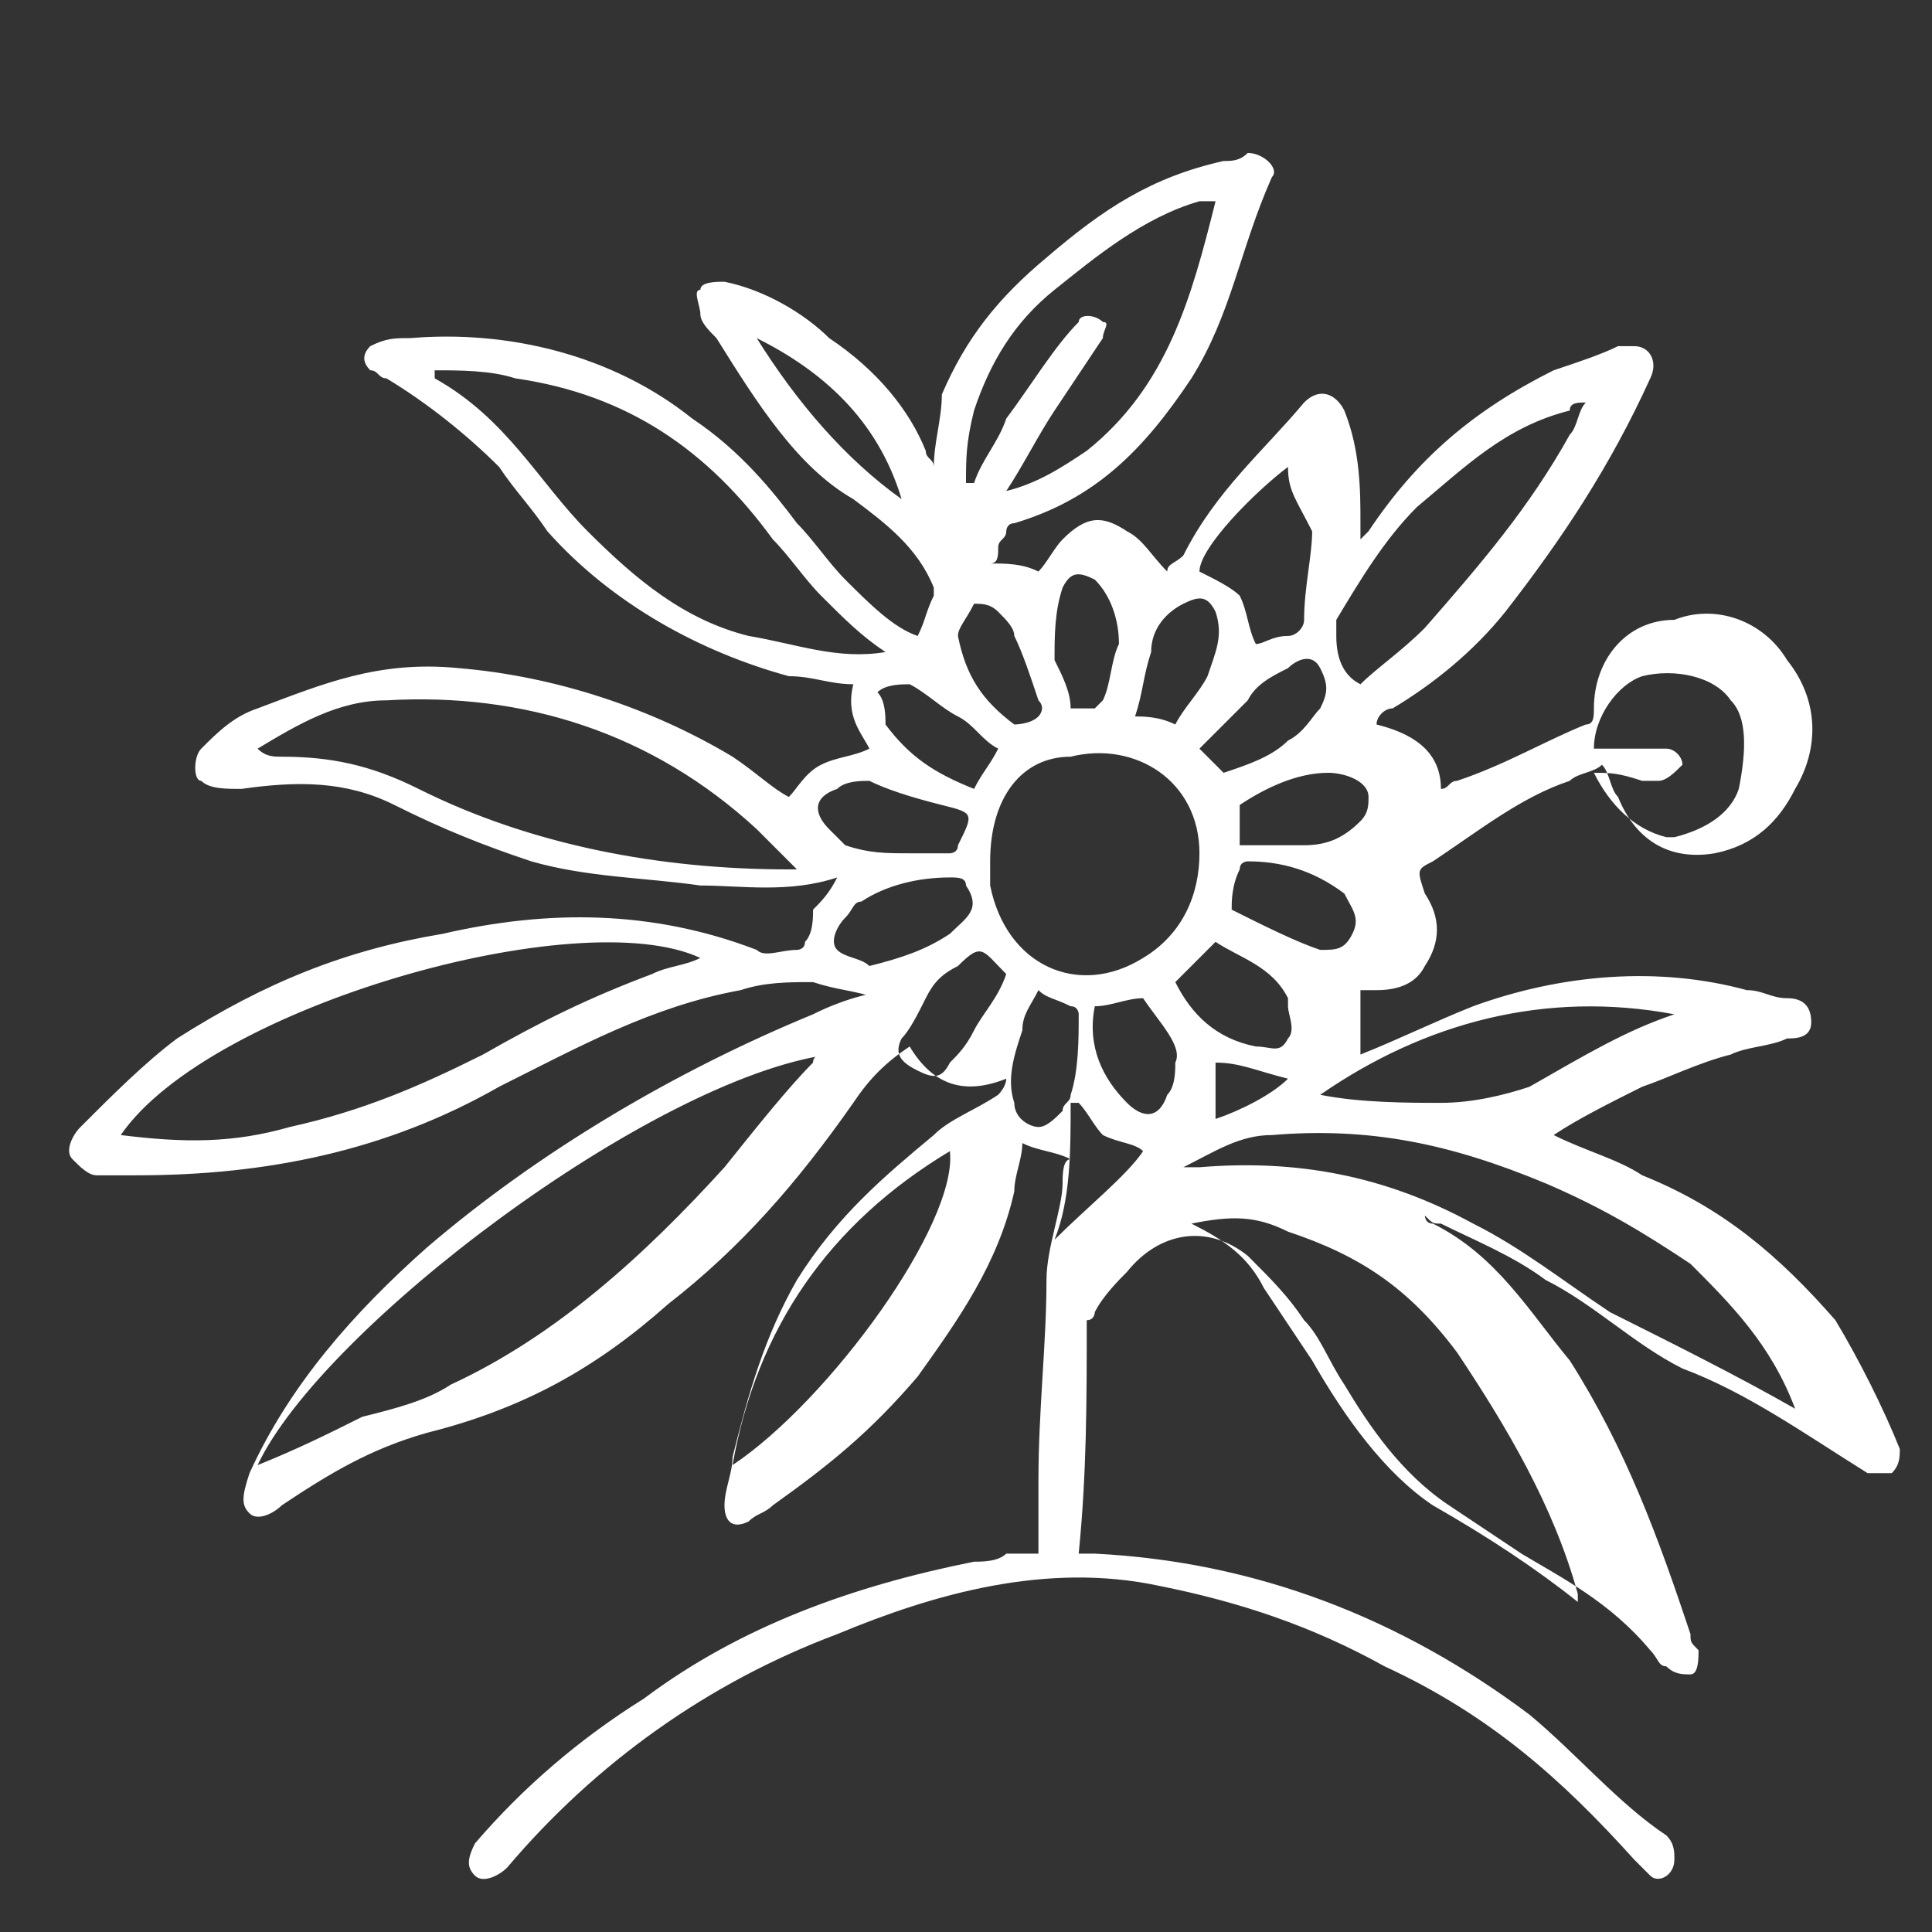 <?xml version="1.0" encoding="utf-8"?>
<!-- Generator: Adobe Illustrator 25.4.0, SVG Export Plug-In . SVG Version: 6.00 Build 0)  -->
<svg version="1.1" id="Layer_1" xmlns="http://www.w3.org/2000/svg" xmlns:xlink="http://www.w3.org/1999/xlink" x="0px" y="0px"
	 viewBox="0 0 24 24" style="enable-background:new 0 0 24 24;" xml:space="preserve">
<rect x="0" y="0" width="24" height="24" fill="#333333" stroke="none"/>
<style type="text/css">
	.st0{fill:#FFFFFF;}
</style>
<g>
	<path class="st0" d="M10.9,12.4c-0.3-0.1-0.5-0.1-0.8-0.2c-0.3,0-0.6,0-0.9,0.1c-1.1,0.2-2,0.7-3,1.2c-1.4,0.8-2.9,1.1-4.5,1.1
		c-0.2,0-0.4,0-0.5,0S1,14.5,0.9,14.4c-0.1-0.1,0-0.3,0.1-0.4c0.4-0.4,0.8-0.8,1.2-1.1c1.1-0.7,2.1-1.1,3.3-1.3
		c1.3-0.3,2.6-0.3,3.9,0.2c0.1,0.1,0.3,0,0.5,0c0,0,0.1,0,0.1-0.1c0.1-0.1,0.1-0.3,0.1-0.4c0.1-0.1,0.2-0.2,0.3-0.4
		C9.8,11.1,9.2,11,8.7,11c-0.7-0.1-1.4-0.1-2.1-0.3c-0.6-0.2-1.1-0.4-1.7-0.7S3.7,9.7,3,9.8c-0.2,0-0.4,0-0.5-0.1
		c-0.1,0-0.1-0.3,0-0.4c0.2-0.2,0.4-0.4,0.7-0.5C4,8.5,4.7,8.2,5.7,8.3c1.2,0.1,2.4,0.5,3.4,1.1c0.3,0.2,0.5,0.4,0.7,0.5
		c0.1-0.1,0.2-0.3,0.4-0.4c0.2-0.1,0.4-0.1,0.6-0.2c-0.1-0.2-0.3-0.4-0.2-0.8c-0.3,0-0.5-0.1-0.8-0.1c-1.1-0.3-2.2-0.9-3-1.8
		C6.6,6.3,6.4,6.1,6.2,5.8C5.8,5.4,5.3,5,4.8,4.7c-0.1,0-0.1-0.1-0.2-0.1c-0.1-0.1-0.1-0.2,0-0.3c0.2-0.1,0.3-0.1,0.5-0.1
		c1.2-0.1,2.5,0.2,3.5,1c0.6,0.4,1,0.9,1.3,1.3c0.2,0.2,0.4,0.5,0.6,0.7c0.3,0.3,0.6,0.6,0.9,0.7c0.1-0.2,0.1-0.3,0.2-0.5V7.3
		c-0.2-0.5-0.6-0.8-1-1.1C9.9,5.8,9.4,5,8.9,4.2C8.8,4.1,8.7,4,8.7,3.9c0-0.1-0.1-0.3,0-0.3c0-0.1,0.2-0.1,0.3-0.1
		c0.5,0.1,1,0.4,1.3,0.7c0.6,0.4,1,0.9,1.2,1.4c0,0.1,0.1,0.1,0.1,0.2c0-0.3,0.1-0.6,0.1-0.9C12,4.2,12.4,3.7,13,3.2
		c0.7-0.6,1.3-1,2.2-1.2c0.1,0,0.2,0,0.3-0.1c0.2,0,0.4,0.2,0.3,0.3c-0.4,0.9-0.5,1.7-1,2.5c-0.6,0.9-1.2,1.5-2.2,1.8
		c-0.1,0-0.1,0.1-0.1,0.1c0,0.1-0.1,0.1-0.1,0.2s0,0.2-0.1,0.2C12.5,7,12.7,7,12.9,7.1C13,7,13.1,6.8,13.2,6.7
		c0.3-0.3,0.5-0.3,0.8-0.1c0.2,0.1,0.3,0.3,0.5,0.5c0-0.1,0.1-0.1,0.2-0.2c0.4-0.8,1-1.3,1.5-1.9c0.2-0.2,0.4-0.1,0.5,0.1
		c0.2,0.5,0.2,1,0.2,1.4c0,0.1,0,0.1,0,0.2l0,0l0.1-0.1c0.6-0.9,1.3-1.5,2.3-2c0.3-0.1,0.6-0.2,0.8-0.3c0.1,0,0.1,0,0.2,0
		c0.2,0,0.3,0.2,0.2,0.4c-0.5,1.1-1.1,2-1.8,2.9c-0.4,0.5-0.9,0.9-1.4,1.2c-0.1,0-0.2,0.1-0.2,0.2c0.4,0.1,0.8,0.3,0.8,0.8
		c0.1,0,0.1-0.1,0.2-0.1c0.6-0.2,1.1-0.5,1.6-0.7c0.1,0,0.1-0.1,0.1-0.2c0-0.6,0.4-1.1,1-1.1c0.5-0.2,1.1,0,1.4,0.5
		c0.4,0.5,0.4,1.1,0.1,1.6c-0.2,0.4-0.5,0.7-1,0.8c-0.6,0.1-1-0.2-1.2-0.7c-0.1-0.1-0.1-0.3-0.2-0.4c-0.1,0.1-0.3,0.1-0.4,0.2
		c-0.6,0.2-1.1,0.6-1.7,1c-0.2,0.1-0.2,0.1-0.1,0.4c0.2,0.3,0.2,0.6,0,0.9c-0.1,0.2-0.3,0.3-0.6,0.3c-0.1,0-0.2,0-0.2,0
		c0,0.3,0,0.6,0,0.8c0.5-0.2,0.9-0.4,1.4-0.6c1.1-0.4,2.3-0.5,3.4-0.2c0.2,0,0.3,0.1,0.5,0.1c0.2,0,0.3,0.1,0.3,0.3
		s-0.2,0.2-0.3,0.2c-0.2,0.1-0.5,0.1-0.7,0.2c-0.4,0.1-0.8,0.3-1.1,0.4c-0.4,0.2-0.8,0.4-1.1,0.6c0.4,0.2,0.8,0.3,1.1,0.5
		c1,0.4,1.7,1,2.4,1.8c0.3,0.5,0.6,1.1,0.8,1.6c0,0.1,0,0.2-0.1,0.3c-0.1,0-0.2,0-0.3,0c-0.8-0.5-1.5-1-2.3-1.3
		c-0.6-0.3-1.1-0.8-1.7-1.1c-0.4-0.3-0.9-0.5-1.3-0.7c-0.1,0-0.1,0-0.2-0.1c0,0,0,0.1,0.1,0.1c0.8,0.4,1.2,1.1,1.7,1.7
		c0.7,1.1,1.1,2.2,1.5,3.4c0,0.1,0,0.1,0.1,0.2c0,0.1,0,0.3-0.1,0.3c-0.1,0-0.2,0-0.3-0.1c-0.1,0-0.1-0.1-0.2-0.2
		c-0.5-0.6-1.1-0.9-1.6-1.2c-0.3-0.2-0.6-0.4-0.9-0.6c-0.6-0.4-1-1-1.3-1.5c-0.2-0.3-0.3-0.6-0.5-0.8c-0.2-0.3-0.4-0.5-0.7-0.8
		c-0.5-0.4-1.1-0.3-1.5,0.2c-0.1,0.1-0.3,0.3-0.4,0.5c0,0,0,0.1-0.1,0.1c0,1,0,1.9-0.1,2.9c0.1,0,0.1,0,0.2,0c2,0.1,3.8,0.8,5.4,2
		c0.6,0.5,1.1,1.1,1.7,1.5c0.1,0.1,0.1,0.2,0.1,0.3c0,0.2-0.2,0.3-0.3,0.2c-0.1-0.1-0.1-0.1-0.2-0.2c-0.9-1-1.8-1.8-3.1-2.4
		c-0.9-0.5-1.8-0.8-2.8-1c-1.4-0.3-2.8,0.1-4,0.6c-1.6,0.6-3,1.6-4.1,2.9c-0.1,0.1-0.3,0.2-0.4,0.1c-0.1-0.1-0.1-0.2,0-0.4
		c0.6-0.7,1.3-1.3,2.1-1.8c1.2-0.9,2.6-1.4,4.1-1.7c0.1,0,0.3,0,0.4-0.1c0.1,0,0.3,0,0.4,0c0-0.3,0-0.6,0-0.9c0-0.9,0.1-1.7,0.1-2.5
		c0-0.4,0.2-0.9,0.2-1.2c0-0.1,0-0.3,0.1-0.3c-0.2-0.1-0.4-0.1-0.6-0.2c0,0.2-0.1,0.4-0.1,0.6c-0.2,0.9-0.7,1.6-1.2,2.3
		c-0.6,0.7-1.1,1.1-1.8,1.6c-0.1,0.1-0.2,0.1-0.3,0.2c-0.2,0.1-0.3,0-0.3-0.2c0-0.2,0.1-0.4,0.1-0.6c0.2-0.8,0.4-1.5,0.8-2.2
		c0.5-0.8,1.1-1.3,1.7-1.8c0.2-0.2,0.5-0.3,0.8-0.5c0,0,0.1-0.1,0.1-0.2c-0.5,0.2-0.9,0.1-1.2-0.4c-0.3,0.2-0.5,0.4-0.7,0.7
		c-0.7,1-1.4,1.8-2.3,2.5c-0.9,0.8-1.8,1.3-3,1.6c-0.7,0.2-1.2,0.5-1.8,0.9c-0.1,0.1-0.3,0.2-0.4,0.1c-0.1-0.1-0.1-0.2,0-0.5
		c0.5-1.1,1.3-2,2.2-2.8c1.4-1.2,3.1-2.2,4.8-2.9c0.4-0.2,0.8-0.3,1.1-0.3C10.9,12.7,10.9,12.5,10.9,12.4z M3.2,18.2
		c0.5-0.2,0.9-0.4,1.3-0.6c0.4-0.1,0.8-0.2,1.1-0.4c1.3-0.6,2.4-1.6,3.4-2.7c0.4-0.5,0.8-1,1.1-1.3c0-0.1,0.1-0.1,0.2-0.1
		C8.1,13.4,4,16.5,3.2,18.2z M1.5,14.1c0.8,0.1,1.4,0.1,2.1-0.1c0.9-0.2,1.6-0.5,2.4-0.9c0.7-0.4,1.3-0.7,2.1-1
		c0.2-0.1,0.4-0.1,0.6-0.2C7.2,11.2,2.6,12.5,1.5,14.1z M14.8,15.2c0.4,0.2,0.7,0.4,0.9,0.8c0.2,0.3,0.4,0.6,0.6,0.9
		c0.4,0.7,0.9,1.4,1.5,1.8c0.7,0.4,1.3,0.8,1.8,1.2l0,0v-0.1c-0.3-1.1-0.9-2.1-1.5-3c-0.6-0.8-1.2-1.2-2.1-1.5
		C15.6,15.1,15.3,15.1,14.8,15.2z M3.2,9.3L3.2,9.3c0.1,0.1,0.2,0.1,0.3,0.1c0.6,0,1.1,0.1,1.7,0.4c1.4,0.7,3,1,4.6,1h0.1
		c-0.2-0.2-0.4-0.4-0.5-0.5C8.1,9.1,6.5,8.6,4.8,8.7C4.2,8.7,3.7,9,3.2,9.3z M11,8.1c-0.3-0.2-0.5-0.4-0.8-0.7
		C10,7.2,9.8,6.9,9.6,6.7c-0.8-1.1-1.8-1.8-3.2-2c-0.3-0.1-0.7-0.1-1-0.1c0,0,0,0,0,0.1C6.3,5.2,6.7,6,7.3,6.6
		c0.6,0.6,1.2,1.1,2,1.3C9.9,8,10.4,8.2,11,8.1z M12.3,10.7c0,0.1,0,0.2,0,0.3c0.2,1,1.1,1.4,1.9,0.9c0.5-0.3,0.7-0.8,0.7-1.3
		c0-0.9-0.8-1.4-1.6-1.2C12.7,9.4,12.3,9.9,12.3,10.7z M22.3,17.5L22.3,17.5c-0.3-0.8-0.8-1.3-1.3-1.8c-0.6-0.4-1.1-0.7-1.8-1
		C18,14.2,17,14,15.8,14.1c-0.4,0-0.7,0.2-1.1,0.4c0.1,0,0.2,0,0.2,0c1.2-0.1,2.3,0.1,3.4,0.7c0.6,0.3,1.1,0.7,1.7,1.1
		C20.8,16.7,21.6,17.1,22.3,17.5z M12.5,6.1C12.5,6.1,12.5,6.2,12.5,6.1c0.4-0.1,0.7-0.3,1-0.5c1-0.8,1.3-1.9,1.6-3.1
		c-0.1,0-0.1,0-0.2,0c-0.7,0.2-1.3,0.7-1.8,1.1c-0.5,0.4-0.8,0.9-1,1.5C12,5.5,12,5.7,12,6c0,0,0,0,0.1,0c0.1-0.3,0.3-0.5,0.4-0.8
		c0.3-0.4,0.6-0.9,0.9-1.2c0-0.1,0.2-0.1,0.3,0c0.1,0,0,0.1,0,0.2c-0.2,0.3-0.4,0.6-0.6,0.9C12.9,5.4,12.7,5.8,12.5,6.1z M16.9,8.5
		c0.2-0.2,0.5-0.4,0.8-0.7c0.7-0.8,1.3-1.5,1.8-2.4c0.1-0.1,0.1-0.3,0.2-0.4c-0.1,0-0.2,0-0.2,0.1c-0.8,0.2-1.3,0.7-1.9,1.2
		c-0.4,0.4-0.7,0.9-1,1.4c0,0.1,0,0.2,0,0.2C16.6,8.2,16.7,8.4,16.9,8.5z M9.1,18.2c1.2-0.8,2.8-3,2.7-3.9
		C10.3,15.2,9.4,16.5,9.1,18.2z M20.8,12.6c-1.6-0.3-3.1,0.1-4.4,1c0.5,0.1,1.1,0.1,1.5,0.1c0.4,0,0.8-0.1,1.1-0.2
		C19.7,13.1,20.2,12.8,20.8,12.6z M19.8,9.6c0.2,0.4,0.5,0.7,0.9,0.8h0.1c0.4-0.1,0.7-0.3,0.8-0.6c0.1-0.5,0.1-0.9-0.1-1.1
		c-0.2-0.3-0.7-0.4-1.1-0.3c-0.3,0.1-0.6,0.5-0.6,0.9c0.1,0,0.1,0,0.2,0c0.2,0,0.5,0,0.7,0c0.1,0,0.2,0.1,0.2,0.2
		c-0.1,0.1-0.2,0.2-0.3,0.2c-0.1,0-0.1,0-0.2,0C20.1,9.6,20,9.6,19.8,9.6z M16,5.8c-0.4,0.3-1.1,1-1.1,1.3c0.2,0.1,0.4,0.2,0.5,0.3
		c0.1,0.2,0.1,0.4,0.2,0.6c0.1,0,0.2-0.1,0.4-0.1c0.1,0,0.2-0.1,0.2-0.2c0-0.4,0.1-0.8,0.1-1.1C16.1,6.2,16,6.1,16,5.8z M15.4,10.5
		c0.1,0,0.3,0,0.4,0s0.3,0,0.4,0c0.3,0,0.5-0.1,0.7-0.3c0.1-0.1,0.1-0.2,0.1-0.3c0-0.2-0.3-0.3-0.5-0.3c-0.4,0-0.8,0.2-1.1,0.4
		C15.4,10.2,15.4,10.3,15.4,10.5z M10.8,12c0.4-0.1,0.7-0.2,1-0.4c0.2-0.2,0.4-0.3,0.2-0.6c0-0.1-0.1-0.1-0.2-0.1
		c-0.4,0-0.8,0.1-1.1,0.3c-0.1,0-0.1,0.1-0.2,0.2c-0.1,0.1-0.2,0.3-0.1,0.4C10.5,11.9,10.7,11.9,10.8,12z M15.3,11.3
		c0.4,0.2,0.8,0.4,1.1,0.5c0.2,0,0.3,0,0.4-0.2c0.1-0.2,0-0.3-0.1-0.5l0,0c-0.4-0.3-0.8-0.4-1.2-0.4c0,0-0.1,0-0.1,0.1
		C15.3,11,15.3,11.2,15.3,11.3z M15.2,9.6c0.3-0.1,0.6-0.2,0.8-0.4c0.2-0.1,0.3-0.3,0.4-0.4c0.1-0.2,0.1-0.3,0-0.5
		c-0.1-0.2-0.3-0.1-0.4,0c-0.2,0.1-0.4,0.2-0.5,0.4c-0.2,0.2-0.4,0.4-0.6,0.6C15,9.4,15.1,9.5,15.2,9.6z M14.2,12.4
		c-0.2,0-0.4,0.1-0.6,0.1c-0.1,0.5,0.1,0.9,0.4,1.2c0.2,0.2,0.4,0.2,0.5-0.1c0.1-0.1,0.1-0.3,0.1-0.4C14.7,13,14.4,12.7,14.2,12.4z
		 M12.5,12.1c-0.3-0.3-0.3-0.4-0.6-0.1c-0.2,0.1-0.3,0.2-0.4,0.4s-0.2,0.4-0.3,0.5c-0.1,0.2,0,0.3,0.2,0.4c0.2,0.1,0.3,0.1,0.4-0.1
		c0.1-0.1,0.2-0.2,0.3-0.4C12.2,12.6,12.4,12.4,12.5,12.1z M14.6,12.2c0.2,0.4,0.5,0.7,1,0.8c0.2,0,0.3,0.1,0.4-0.1
		c0.1-0.1,0-0.3,0-0.4v-0.1c-0.2-0.4-0.6-0.5-0.9-0.7C14.9,11.9,14.8,12,14.6,12.2z M10.8,9.7c-0.1,0-0.3,0-0.4,0.1
		c-0.3,0.1-0.3,0.3-0.1,0.5c0.1,0.1,0.1,0.1,0.2,0.2c0.3,0.1,0.5,0.1,0.8,0.1c0.2,0,0.3,0,0.5,0c0,0,0.1,0,0.1-0.1
		c0.2-0.4,0.2-0.4-0.2-0.5C11.3,9.9,11,9.8,10.8,9.7z M14.6,9c0.1-0.2,0.3-0.4,0.4-0.6c0.1-0.3,0.2-0.5,0.1-0.8
		c-0.1-0.2-0.2-0.2-0.4-0.1c-0.2,0.1-0.4,0.3-0.4,0.6c-0.1,0.3-0.1,0.5-0.2,0.8C14.2,8.9,14.4,8.9,14.6,9z M13.3,8.8
		c0.1,0,0.2,0,0.3,0l0.1-0.1c0.1-0.2,0.1-0.5,0.2-0.7c0-0.3-0.1-0.6-0.3-0.8c-0.2-0.1-0.3-0.1-0.4,0.1c-0.1,0.3-0.1,0.6-0.1,0.9
		C13.2,8.4,13.3,8.6,13.3,8.8z M12.9,12.3c-0.1,0.2-0.2,0.3-0.2,0.5c-0.1,0.3-0.2,0.6-0.1,0.9c0,0.2,0.2,0.3,0.3,0.3
		c0.1,0,0.2-0.1,0.3-0.2c0-0.1,0.1-0.1,0.1-0.2c0.1-0.3,0.1-0.7,0.1-1c0,0,0-0.1-0.1-0.1C13.1,12.4,13,12.4,12.9,12.3z M11.2,6.2
		c-0.3-1-1-1.6-1.8-2C9.9,5,10.5,5.7,11.2,6.2z M11.9,7.9C11.9,8,11.9,8,11.9,7.9C12,8.4,12.2,8.7,12.6,9c0,0,0.2,0,0.3-0.1
		c0,0,0.1-0.1,0-0.2c-0.1-0.3-0.2-0.6-0.3-0.8c0-0.1-0.1-0.2-0.2-0.3c-0.1-0.1-0.2-0.1-0.3-0.1C12,7.7,11.9,7.8,11.9,7.9z M12.4,9.3
		c-0.2-0.1-0.3-0.3-0.5-0.4s-0.4-0.3-0.6-0.4c-0.1,0-0.3,0-0.4,0.1C11,8.7,11,8.9,11,9c0.3,0.4,0.6,0.6,1.1,0.8
		C12.2,9.6,12.3,9.5,12.4,9.3z M13.1,15.4c0.4-0.4,0.9-0.8,1.1-1.1c-0.1-0.1-0.3-0.1-0.5-0.2c-0.1-0.1-0.2-0.3-0.3-0.4
		c0,0,0,0-0.1,0C13.3,14.3,13.3,14.9,13.1,15.4z M15.1,13.2c0,0.2,0,0.4,0,0.7c0.3-0.1,0.7-0.3,0.9-0.5
		C15.6,13.3,15.4,13.2,15.1,13.2z"/>
</g>
</svg>
